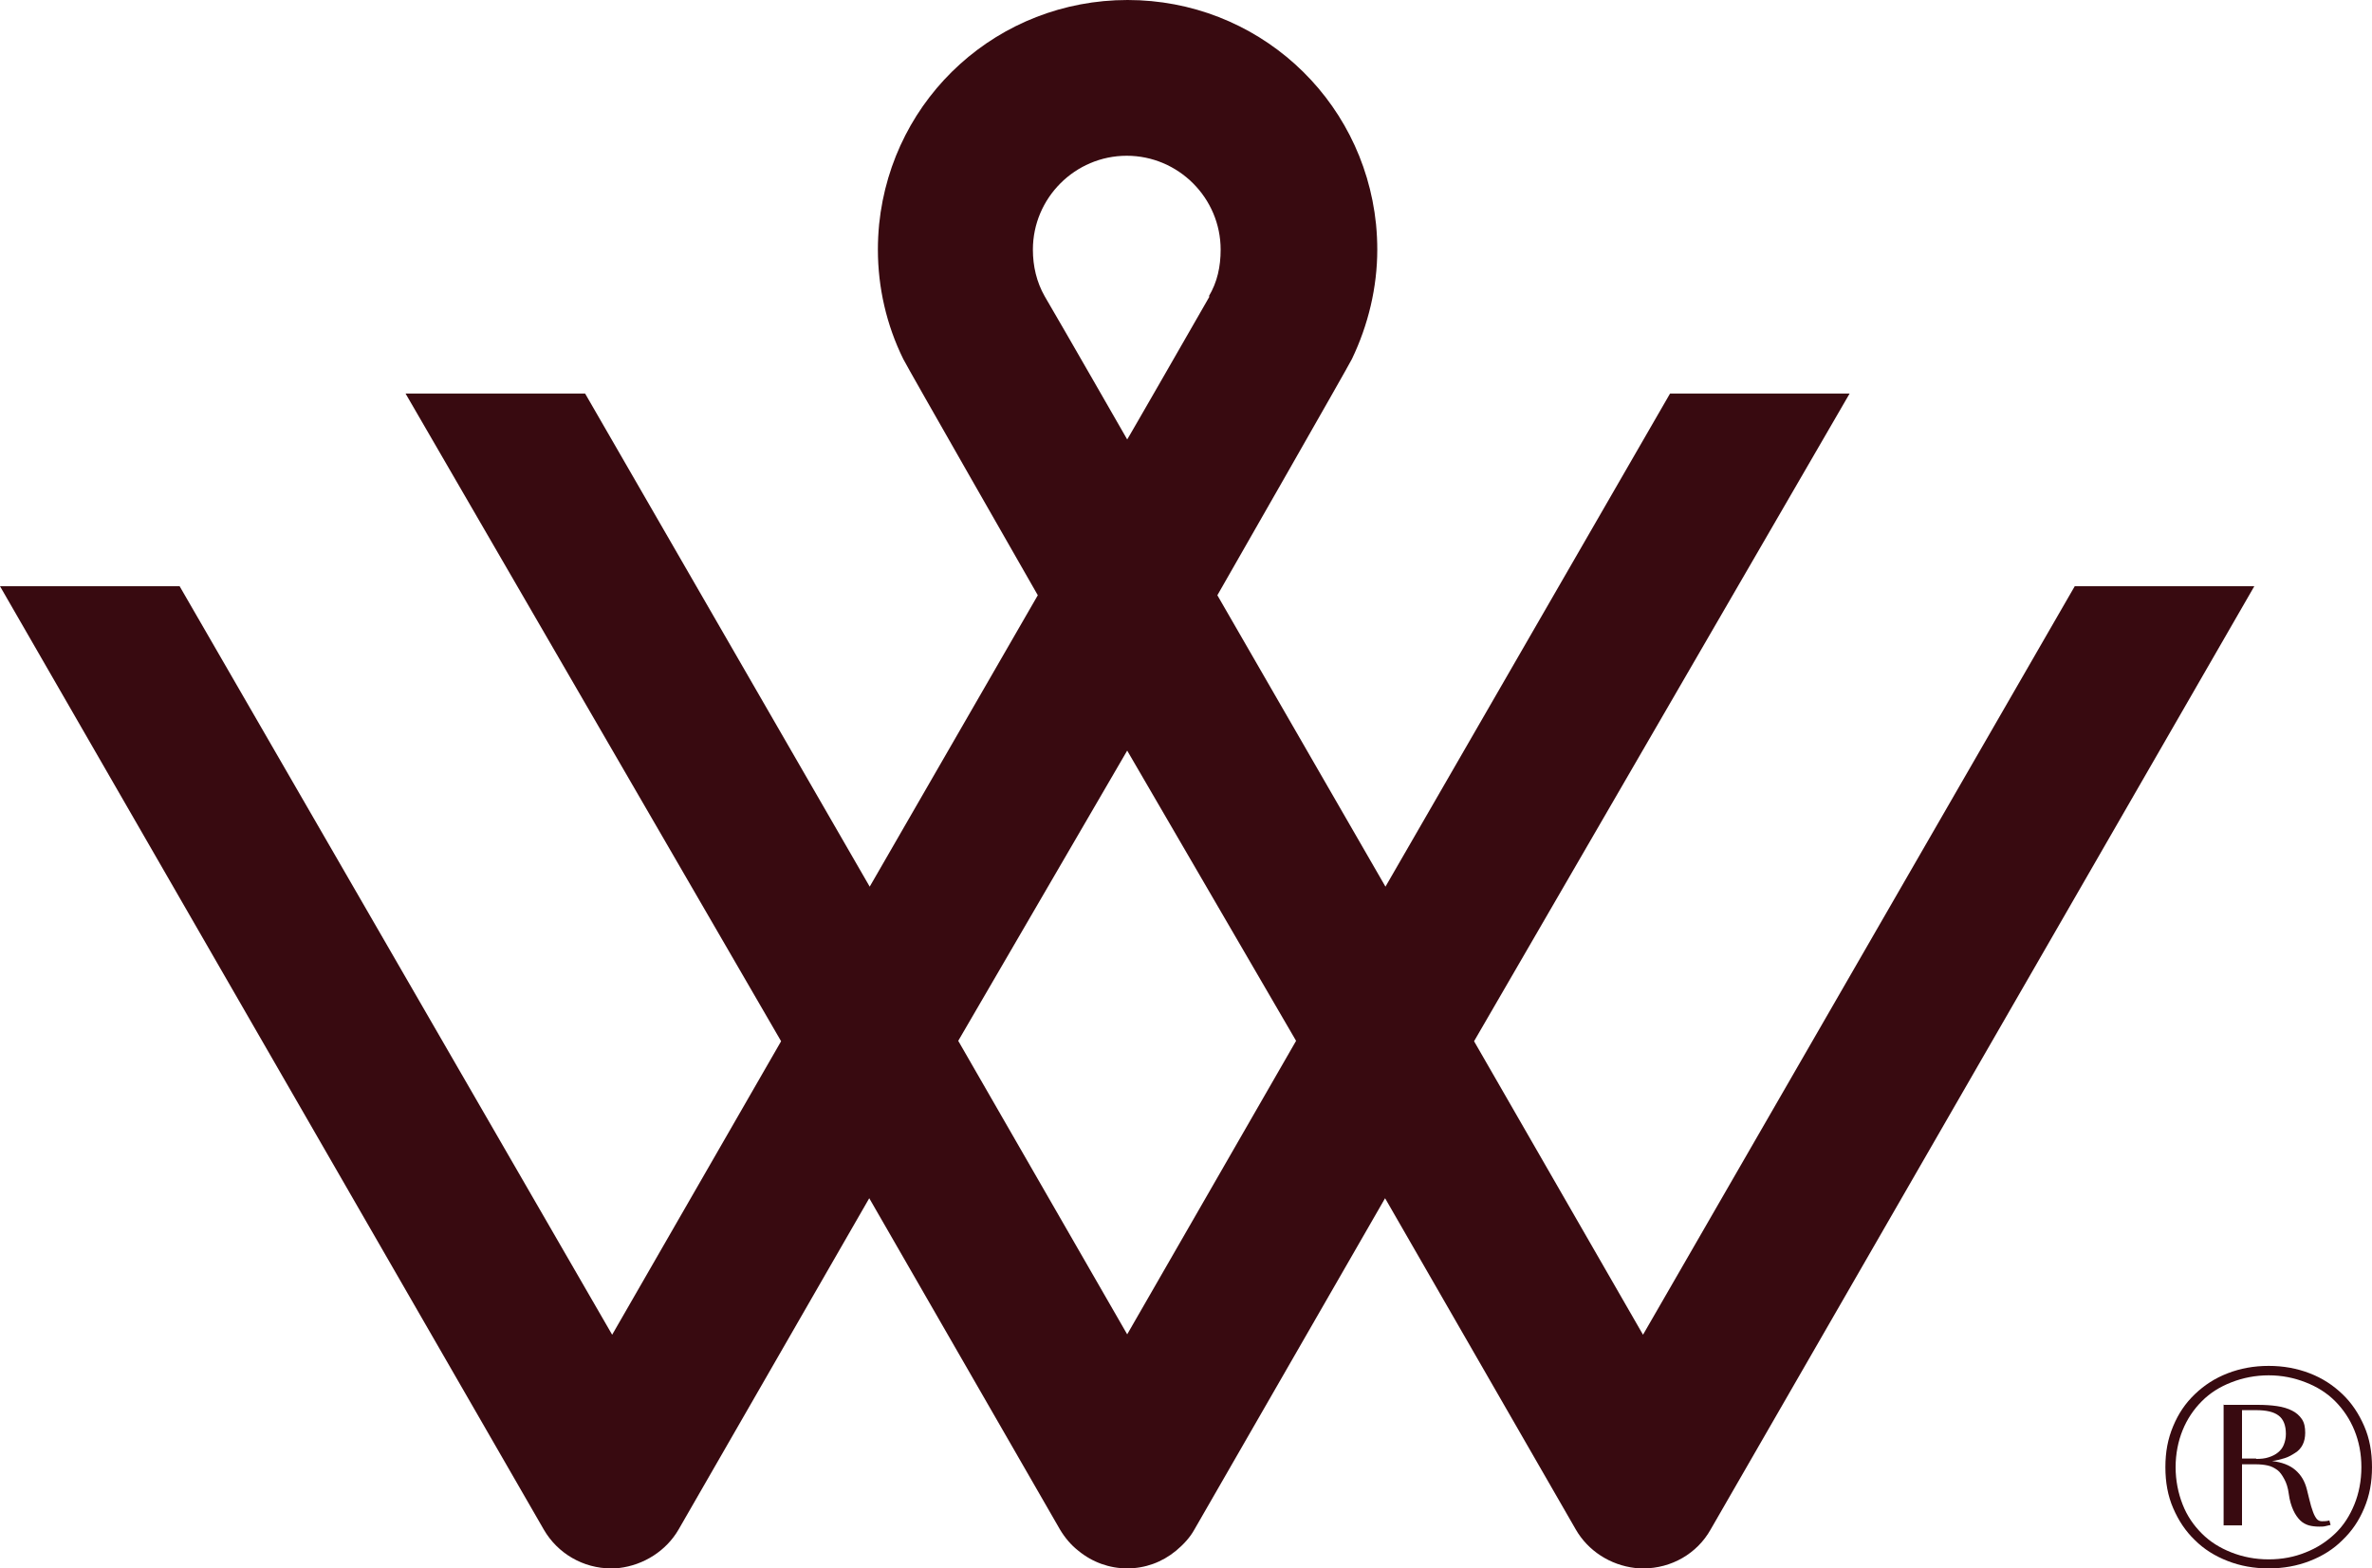 <?xml version="1.0" encoding="utf-8"?>
<svg viewBox="0 0 42.007 27.782" xmlns="http://www.w3.org/2000/svg">
  <path d="M 0 10.384 L 9.629 27.092 C 9.876 27.521 10.333 27.782 10.82 27.782 C 10.87 27.782 10.914 27.782 10.965 27.775 C 11.4 27.724 11.8 27.47 12.018 27.092 L 15.394 21.225 L 18.771 27.092 C 18.858 27.238 18.967 27.368 19.098 27.47 C 19.344 27.673 19.649 27.782 19.962 27.782 C 20.281 27.782 20.579 27.673 20.826 27.47 C 20.956 27.361 21.073 27.238 21.153 27.092 L 24.529 21.225 L 27.906 27.092 C 28.123 27.47 28.516 27.724 28.959 27.775 C 29.009 27.775 29.053 27.782 29.104 27.782 C 29.598 27.782 30.055 27.521 30.295 27.092 L 39.923 10.384 L 36.743 10.384 L 29.097 23.643 L 26.105 18.444 L 32.756 6.971 L 29.576 6.971 L 24.536 15.706 L 21.559 10.544 C 21.559 10.544 23.883 6.484 23.941 6.361 C 24.231 5.758 24.391 5.09 24.391 4.422 C 24.391 4.277 24.384 4.132 24.369 3.972 C 24.137 1.706 22.242 0 19.969 0 C 17.689 0 15.801 1.706 15.569 3.972 C 15.554 4.132 15.547 4.277 15.547 4.422 C 15.547 5.09 15.699 5.758 15.997 6.361 C 16.055 6.484 18.379 10.544 18.379 10.544 L 15.402 15.706 L 10.362 6.971 L 7.182 6.971 L 13.833 18.444 L 10.841 23.643 L 3.181 10.384 L 0 10.384 Z M 21.421 5.25 C 21.109 5.795 19.954 7.806 19.962 7.784 C 19.962 7.784 18.822 5.795 18.502 5.25 C 18.357 4.996 18.292 4.713 18.292 4.422 C 18.292 3.507 19.039 2.759 19.954 2.759 C 20.869 2.759 21.617 3.507 21.617 4.422 C 21.617 4.72 21.559 4.996 21.407 5.25 L 21.421 5.25 Z M 16.97 18.437 L 19.962 13.296 L 22.953 18.437 L 19.962 23.636 L 16.97 18.437 Z" fill="#380A10"/>
  <path d="M 39.451 27.651 C 39.226 27.564 39.03 27.441 38.87 27.281 C 38.703 27.121 38.58 26.933 38.486 26.715 C 38.391 26.497 38.348 26.257 38.348 25.989 C 38.348 25.72 38.391 25.488 38.486 25.262 C 38.58 25.037 38.703 24.856 38.87 24.696 C 39.037 24.536 39.226 24.413 39.451 24.326 C 39.676 24.239 39.916 24.195 40.177 24.195 C 40.439 24.195 40.678 24.239 40.904 24.326 C 41.129 24.413 41.317 24.536 41.484 24.696 C 41.651 24.856 41.775 25.045 41.869 25.262 C 41.964 25.48 42.007 25.72 42.007 25.989 C 42.007 26.257 41.964 26.49 41.869 26.715 C 41.775 26.94 41.651 27.121 41.484 27.281 C 41.325 27.441 41.129 27.564 40.904 27.651 C 40.678 27.739 40.439 27.782 40.177 27.782 C 39.916 27.782 39.676 27.739 39.451 27.651 Z M 40.831 27.499 C 41.034 27.419 41.201 27.31 41.354 27.165 C 41.506 27.02 41.615 26.845 41.695 26.649 C 41.775 26.453 41.819 26.228 41.819 25.989 C 41.819 25.749 41.775 25.531 41.695 25.335 C 41.615 25.139 41.499 24.965 41.354 24.82 C 41.209 24.674 41.034 24.565 40.831 24.486 C 40.628 24.406 40.41 24.362 40.177 24.362 C 39.945 24.362 39.72 24.406 39.517 24.486 C 39.313 24.565 39.139 24.674 38.994 24.82 C 38.849 24.965 38.732 25.139 38.653 25.335 C 38.573 25.531 38.529 25.756 38.529 25.989 C 38.529 26.221 38.573 26.446 38.653 26.649 C 38.732 26.853 38.849 27.02 38.994 27.165 C 39.139 27.31 39.313 27.419 39.517 27.499 C 39.72 27.579 39.938 27.622 40.177 27.622 C 40.417 27.622 40.635 27.579 40.831 27.499 Z M 39.371 24.885 L 39.981 24.885 C 40.105 24.885 40.221 24.892 40.323 24.907 C 40.424 24.921 40.519 24.95 40.591 24.987 C 40.664 25.023 40.722 25.074 40.766 25.139 C 40.809 25.204 40.824 25.284 40.824 25.379 C 40.824 25.459 40.809 25.531 40.78 25.589 C 40.751 25.647 40.708 25.698 40.649 25.734 C 40.591 25.771 40.533 25.807 40.461 25.829 C 40.388 25.851 40.315 25.872 40.236 25.88 C 40.41 25.901 40.548 25.952 40.649 26.039 C 40.751 26.127 40.816 26.236 40.853 26.381 L 40.896 26.555 C 40.918 26.649 40.94 26.722 40.962 26.78 C 40.983 26.838 41.005 26.875 41.027 26.904 C 41.049 26.933 41.085 26.947 41.121 26.947 C 41.158 26.947 41.201 26.947 41.252 26.933 L 41.274 27.012 C 41.274 27.012 41.209 27.027 41.18 27.034 C 41.15 27.042 41.114 27.042 41.071 27.042 C 41.005 27.042 40.94 27.034 40.889 27.02 C 40.838 27.005 40.78 26.976 40.737 26.933 C 40.693 26.889 40.649 26.831 40.613 26.751 C 40.577 26.671 40.548 26.577 40.533 26.461 C 40.519 26.352 40.49 26.265 40.453 26.199 C 40.417 26.134 40.381 26.076 40.33 26.039 C 40.279 26.003 40.228 25.974 40.163 25.96 C 40.098 25.945 40.025 25.938 39.945 25.938 L 39.705 25.938 L 39.705 27.02 L 39.379 27.02 L 39.379 24.878 L 39.371 24.885 Z M 39.952 25.843 C 40.039 25.843 40.112 25.836 40.177 25.814 C 40.243 25.793 40.301 25.764 40.344 25.727 C 40.388 25.691 40.424 25.647 40.446 25.589 C 40.468 25.531 40.482 25.473 40.482 25.4 C 40.482 25.248 40.439 25.139 40.352 25.074 C 40.265 25.008 40.134 24.979 39.952 24.979 L 39.705 24.979 L 39.705 25.836 L 39.96 25.836 L 39.952 25.843 Z" fill="#380A10"/>
</svg>